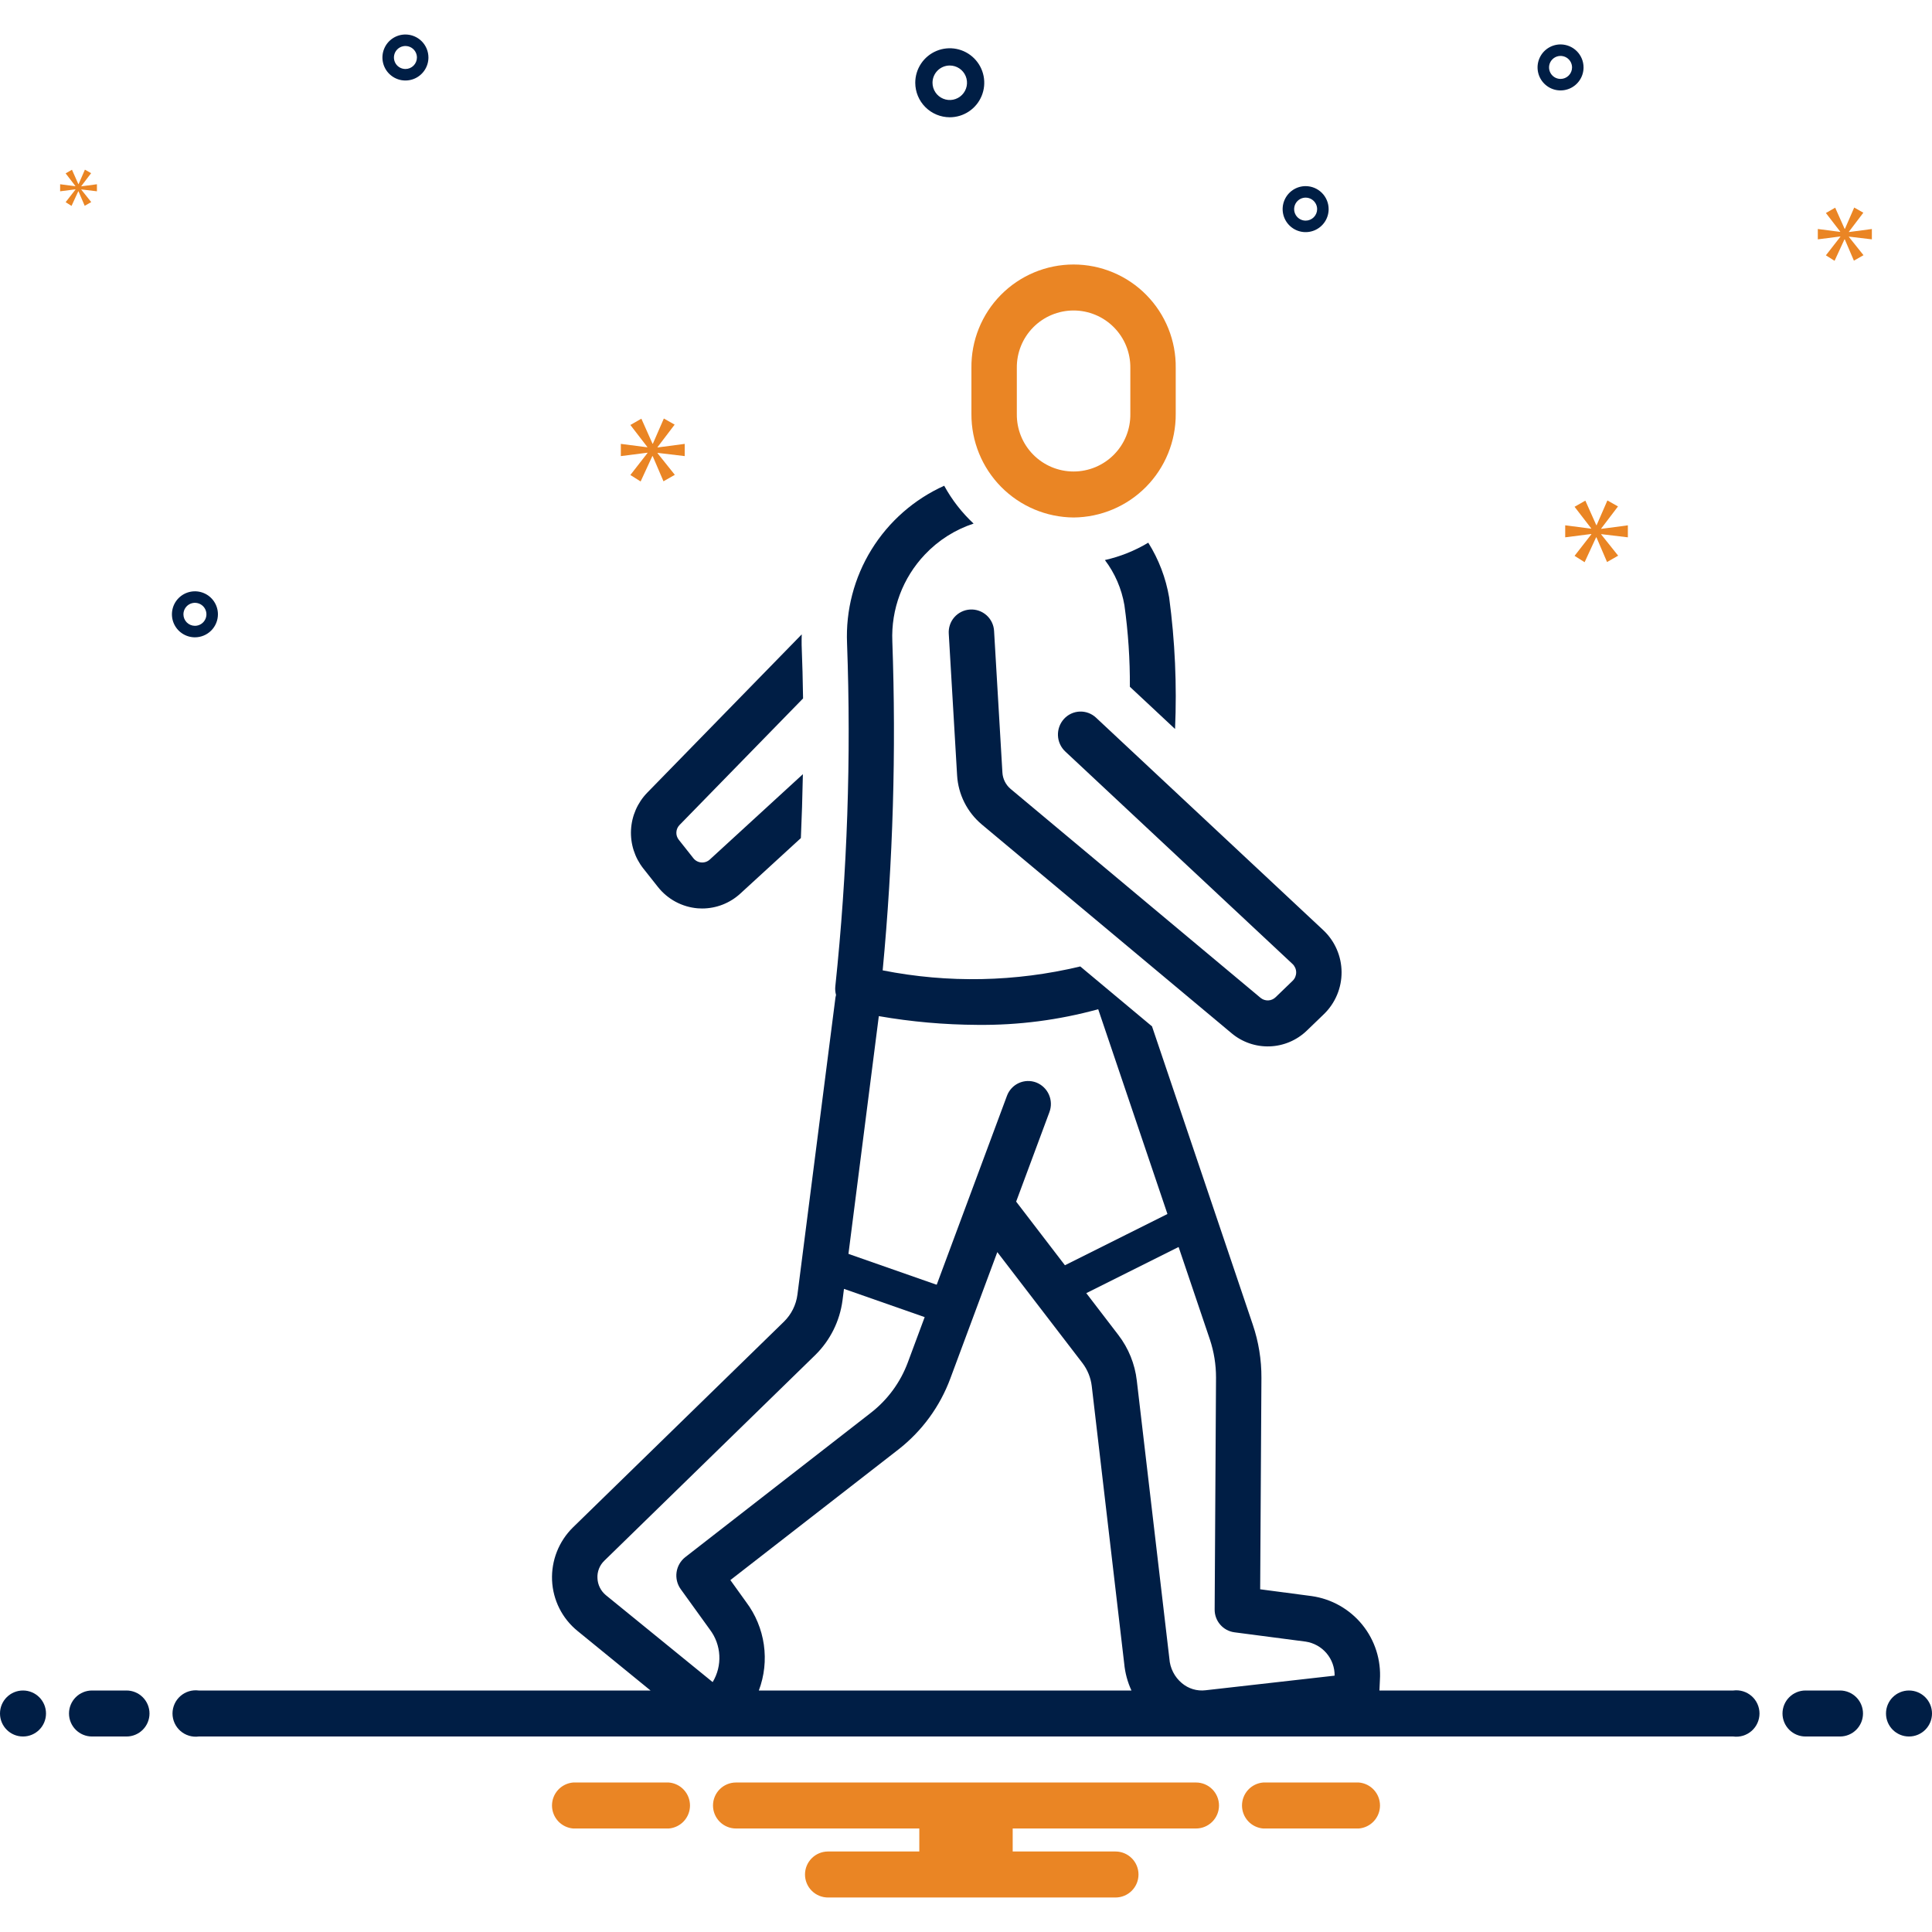 <?xml version="1.0" encoding="UTF-8"?>
<svg xmlns="http://www.w3.org/2000/svg" width="168" height="168" viewBox="0 0 168 168" fill="none">
  <path d="M57.216 77.133C57.634 77.661 58.156 78.098 58.75 78.416C59.344 78.734 59.997 78.928 60.668 78.984C60.798 78.994 60.928 78.999 61.057 78.999C62.283 78.998 63.465 78.537 64.369 77.709L69.641 72.876C69.717 71.144 69.779 69.284 69.816 67.321L61.721 74.743C61.622 74.834 61.505 74.903 61.378 74.947C61.251 74.99 61.116 75.007 60.983 74.996C60.849 74.986 60.719 74.948 60.601 74.885C60.483 74.822 60.379 74.735 60.296 74.63L59.022 73.02C58.876 72.835 58.802 72.604 58.815 72.369C58.827 72.134 58.924 71.911 59.088 71.742L69.832 60.733C69.81 59.214 69.771 57.665 69.708 56.094C69.695 55.781 69.714 55.473 69.716 55.163L56.281 68.93C55.435 69.801 54.934 70.95 54.871 72.162C54.809 73.375 55.189 74.57 55.942 75.523L57.216 77.133ZM92.517 62.518C92.162 62.91 91.975 63.425 91.996 63.954C92.016 64.482 92.244 64.982 92.629 65.344L112.394 83.825C112.493 83.918 112.572 84.031 112.627 84.156C112.681 84.281 112.71 84.416 112.711 84.552C112.712 84.689 112.685 84.824 112.633 84.95C112.58 85.076 112.502 85.19 112.404 85.285L110.919 86.718C110.745 86.886 110.515 86.984 110.273 86.993C110.031 87.001 109.795 86.92 109.609 86.765L87.88 68.603C87.671 68.427 87.499 68.209 87.377 67.965C87.254 67.72 87.182 67.453 87.166 67.179L86.442 54.88C86.43 54.619 86.366 54.363 86.254 54.127C86.142 53.891 85.984 53.679 85.79 53.504C85.595 53.33 85.368 53.195 85.121 53.109C84.874 53.023 84.612 52.987 84.352 53.003C84.091 53.018 83.835 53.086 83.601 53.201C83.366 53.316 83.156 53.477 82.984 53.674C82.812 53.871 82.681 54.1 82.599 54.348C82.516 54.596 82.483 54.858 82.502 55.119L83.226 67.416C83.274 68.237 83.488 69.039 83.857 69.773C84.225 70.508 84.74 71.16 85.369 71.689L107.098 89.85C108.024 90.627 109.206 91.032 110.414 90.989C111.622 90.946 112.771 90.456 113.64 89.616L115.126 88.183C115.616 87.708 116.004 87.138 116.267 86.509C116.531 85.88 116.664 85.204 116.659 84.522C116.654 83.84 116.51 83.166 116.237 82.541C115.965 81.916 115.568 81.353 115.071 80.886L95.306 62.405C95.117 62.227 94.894 62.089 94.65 61.998C94.407 61.907 94.148 61.866 93.888 61.876C93.628 61.887 93.374 61.949 93.138 62.059C92.903 62.169 92.692 62.325 92.517 62.518ZM102.178 63.389C102.345 59.568 102.174 55.74 101.665 51.95C101.377 50.259 100.76 48.642 99.849 47.19C98.681 47.892 97.408 48.401 96.079 48.7C96.952 49.854 97.534 51.202 97.776 52.63C98.104 54.978 98.263 57.348 98.25 59.719L102.178 63.389Z" fill="#001E45"></path>
  <path d="M93.355 44.999C95.725 44.981 97.992 44.023 99.657 42.336C101.322 40.649 102.25 38.37 102.237 35.999V31.999C102.253 30.823 102.034 29.655 101.595 28.564C101.155 27.473 100.504 26.48 99.677 25.643C98.851 24.805 97.867 24.141 96.781 23.687C95.696 23.233 94.531 23 93.355 23C92.178 23 91.014 23.233 89.928 23.687C88.843 24.141 87.859 24.805 87.032 25.643C86.206 26.48 85.554 27.473 85.115 28.564C84.675 29.655 84.457 30.823 84.472 31.999V35.999C84.46 38.37 85.388 40.649 87.053 42.336C88.718 44.023 90.984 44.981 93.355 44.999ZM88.42 31.999C88.412 31.346 88.533 30.697 88.777 30.091C89.021 29.485 89.383 28.933 89.842 28.468C90.301 28.002 90.848 27.633 91.451 27.381C92.054 27.129 92.701 26.999 93.355 26.999C94.008 26.999 94.655 27.129 95.258 27.381C95.861 27.633 96.408 28.002 96.867 28.468C97.326 28.933 97.689 29.485 97.933 30.091C98.177 30.697 98.298 31.346 98.29 31.999V35.999C98.298 36.653 98.177 37.301 97.933 37.908C97.689 38.514 97.326 39.066 96.867 39.531C96.408 39.996 95.861 40.365 95.258 40.618C94.655 40.87 94.008 41 93.355 41C92.701 41 92.054 40.87 91.451 40.618C90.848 40.365 90.301 39.996 89.842 39.531C89.383 39.066 89.021 38.514 88.777 37.908C88.533 37.301 88.412 36.653 88.42 35.999V31.999Z" fill="#EA8524"></path>
  <path d="M82.588 10.197C83.181 10.197 83.761 10.021 84.254 9.691C84.748 9.361 85.132 8.893 85.359 8.345C85.587 7.796 85.646 7.193 85.53 6.611C85.414 6.029 85.129 5.495 84.709 5.075C84.29 4.656 83.755 4.37 83.173 4.254C82.591 4.138 81.988 4.198 81.44 4.425C80.892 4.652 80.423 5.037 80.093 5.53C79.764 6.023 79.588 6.603 79.588 7.197C79.589 7.992 79.905 8.754 80.468 9.317C81.03 9.879 81.792 10.196 82.588 10.197ZM82.588 5.697C82.885 5.697 83.174 5.785 83.421 5.949C83.668 6.114 83.86 6.348 83.974 6.623C84.087 6.897 84.117 7.198 84.059 7.489C84.001 7.78 83.858 8.047 83.648 8.257C83.439 8.467 83.171 8.61 82.88 8.668C82.59 8.726 82.288 8.696 82.014 8.582C81.74 8.469 81.505 8.277 81.341 8.03C81.176 7.783 81.088 7.493 81.088 7.197C81.088 6.799 81.246 6.418 81.528 6.136C81.809 5.855 82.19 5.697 82.588 5.697ZM35.255 3C34.859 3 34.472 3.117 34.143 3.337C33.814 3.557 33.558 3.869 33.407 4.235C33.255 4.6 33.216 5.002 33.293 5.39C33.37 5.778 33.56 6.135 33.84 6.414C34.12 6.694 34.476 6.884 34.864 6.962C35.252 7.039 35.654 6.999 36.02 6.848C36.385 6.696 36.698 6.44 36.917 6.111C37.137 5.782 37.255 5.396 37.255 5C37.254 4.47 37.043 3.961 36.668 3.586C36.293 3.212 35.785 3.001 35.255 3ZM35.255 6C35.057 6 34.863 5.941 34.699 5.831C34.534 5.722 34.406 5.565 34.331 5.383C34.255 5.2 34.235 4.999 34.274 4.805C34.312 4.611 34.407 4.433 34.547 4.293C34.687 4.153 34.865 4.058 35.059 4.019C35.253 3.981 35.454 4 35.637 4.076C35.82 4.152 35.976 4.28 36.086 4.444C36.196 4.609 36.255 4.802 36.255 5C36.254 5.265 36.149 5.519 35.961 5.707C35.774 5.894 35.52 6 35.255 6ZM135.7 3.863C135.305 3.863 134.918 3.981 134.589 4.2C134.26 4.42 134.004 4.732 133.853 5.098C133.701 5.463 133.662 5.865 133.739 6.253C133.816 6.641 134.006 6.998 134.286 7.277C134.566 7.557 134.922 7.748 135.31 7.825C135.698 7.902 136.1 7.862 136.466 7.711C136.831 7.56 137.143 7.303 137.363 6.974C137.583 6.645 137.7 6.259 137.7 5.863C137.7 5.333 137.489 4.825 137.114 4.45C136.739 4.075 136.231 3.864 135.7 3.863ZM135.7 6.863C135.503 6.863 135.309 6.805 135.145 6.695C134.98 6.585 134.852 6.429 134.776 6.246C134.701 6.063 134.681 5.862 134.719 5.668C134.758 5.474 134.853 5.296 134.993 5.156C135.133 5.016 135.311 4.921 135.505 4.882C135.699 4.844 135.9 4.864 136.083 4.939C136.266 5.015 136.422 5.143 136.532 5.308C136.642 5.472 136.7 5.665 136.7 5.863C136.7 6.128 136.595 6.383 136.407 6.57C136.22 6.758 135.965 6.863 135.7 6.863ZM113.534 16.185C113.138 16.185 112.751 16.302 112.422 16.522C112.094 16.742 111.837 17.054 111.686 17.42C111.534 17.785 111.495 18.187 111.572 18.575C111.649 18.963 111.84 19.32 112.119 19.599C112.399 19.879 112.755 20.07 113.143 20.147C113.531 20.224 113.934 20.184 114.299 20.033C114.664 19.882 114.977 19.625 115.197 19.296C115.416 18.967 115.534 18.581 115.534 18.185C115.533 17.655 115.322 17.147 114.947 16.772C114.572 16.397 114.064 16.186 113.534 16.185ZM113.534 19.185C113.336 19.185 113.142 19.127 112.978 19.017C112.814 18.907 112.685 18.751 112.61 18.568C112.534 18.385 112.514 18.184 112.553 17.99C112.591 17.796 112.687 17.618 112.827 17.478C112.966 17.338 113.145 17.243 113.339 17.204C113.533 17.166 113.734 17.186 113.916 17.261C114.099 17.337 114.255 17.465 114.365 17.63C114.475 17.794 114.534 17.987 114.534 18.185C114.533 18.45 114.428 18.704 114.24 18.892C114.053 19.079 113.799 19.185 113.534 19.185ZM18.95 53.419C18.95 53.023 18.833 52.636 18.613 52.307C18.393 51.978 18.081 51.722 17.716 51.571C17.35 51.419 16.948 51.38 16.56 51.457C16.172 51.534 15.816 51.725 15.536 52.004C15.256 52.284 15.066 52.64 14.989 53.028C14.912 53.416 14.951 53.818 15.102 54.184C15.254 54.549 15.51 54.862 15.839 55.081C16.168 55.301 16.555 55.419 16.95 55.419C17.48 55.418 17.989 55.207 18.364 54.832C18.739 54.457 18.95 53.949 18.95 53.419ZM15.95 53.419C15.95 53.221 16.009 53.027 16.119 52.863C16.229 52.699 16.385 52.57 16.568 52.495C16.75 52.419 16.951 52.399 17.145 52.438C17.339 52.476 17.517 52.572 17.657 52.711C17.797 52.851 17.892 53.029 17.931 53.223C17.97 53.417 17.95 53.618 17.874 53.801C17.798 53.984 17.67 54.14 17.506 54.25C17.341 54.36 17.148 54.419 16.95 54.419C16.685 54.418 16.431 54.313 16.243 54.125C16.056 53.938 15.95 53.684 15.95 53.419Z" fill="#001E45"></path>
  <path d="M57.178 38.879L58.665 36.924L57.726 36.392L56.772 38.582H56.74L55.771 36.407L54.815 36.955L56.287 38.864V38.895L53.986 38.598V39.661L56.302 39.365V39.396L54.815 41.304L55.707 41.868L56.725 39.661H56.756L57.694 41.852L58.68 41.289L57.178 39.411V39.38L59.54 39.661V38.598L57.178 38.91V38.879Z" fill="#EA8524"></path>
  <path d="M6.563 16.482L5.707 17.581L6.22 17.905L6.806 16.634H6.824L7.365 17.896L7.933 17.572L7.068 16.49V16.472L8.428 16.634V16.022L7.068 16.202V16.184L7.924 15.058L7.383 14.752L6.834 16.013H6.815L6.257 14.76L5.707 15.076L6.554 16.175V16.193L5.229 16.022V16.634L6.563 16.463V16.482Z" fill="#EA8524"></path>
  <path d="M141.553 46.724V45.68L139.237 45.987V45.956L140.695 44.038L139.774 43.517L138.838 45.665H138.807L137.856 43.532L136.919 44.069L138.362 45.941V45.972L136.105 45.68V46.724L138.377 46.433V46.463L136.919 48.335L137.793 48.888L138.792 46.724H138.822L139.743 48.872L140.71 48.32L139.237 46.478V46.448L141.553 46.724Z" fill="#EA8524"></path>
  <path d="M160.773 20.151L162.03 18.497L161.236 18.047L160.429 19.899H160.402L159.581 18.059L158.773 18.523L160.018 20.138V20.165L158.071 19.913V20.813L160.031 20.562V20.588L158.773 22.203L159.528 22.68L160.389 20.813H160.415L161.209 22.666L162.043 22.19L160.773 20.601V20.575L162.771 20.813V19.913L160.773 20.178V20.151Z" fill="#EA8524"></path>
  <path d="M2 151C3.105 151 4 150.105 4 149C4 147.895 3.105 147 2 147C0.895 147 0 147.895 0 149C0 150.105 0.895 151 2 151Z" fill="#001E45"></path>
  <path d="M11 147H8C7.47 147 6.961 147.211 6.586 147.586C6.211 147.961 6 148.47 6 149C6 149.53 6.211 150.039 6.586 150.414C6.961 150.789 7.47 151 8 151H11C11.53 151 12.039 150.789 12.414 150.414C12.789 150.039 13 149.53 13 149C13 148.47 12.789 147.961 12.414 147.586C12.039 147.211 11.53 147 11 147ZM160 147H157C156.47 147 155.961 147.211 155.586 147.586C155.211 147.961 155 148.47 155 149C155 149.53 155.211 150.039 155.586 150.414C155.961 150.789 156.47 151 157 151H160C160.53 151 161.039 150.789 161.414 150.414C161.789 150.039 162 149.53 162 149C162 148.47 161.789 147.961 161.414 147.586C161.039 147.211 160.53 147 160 147Z" fill="#001E45"></path>
  <path d="M166 151C167.105 151 168 150.105 168 149C168 147.895 167.105 147 166 147C164.895 147 164 147.895 164 149C164 150.105 164.895 151 166 151Z" fill="#001E45"></path>
  <path d="M118.154 155H109.846C109.343 155.04 108.874 155.268 108.532 155.639C108.19 156.01 108 156.496 108 157C108 157.504 108.19 157.99 108.532 158.361C108.874 158.732 109.343 158.96 109.846 159H118.154C118.657 158.96 119.126 158.732 119.468 158.361C119.81 157.99 120 157.504 120 157C120 156.496 119.81 156.01 119.468 155.639C119.126 155.268 118.657 155.04 118.154 155ZM58.154 155H49.846C49.343 155.04 48.874 155.268 48.532 155.639C48.19 156.01 48 156.496 48 157C48 157.504 48.19 157.99 48.532 158.361C48.874 158.732 49.343 158.96 49.846 159H58.154C58.657 158.96 59.126 158.732 59.468 158.361C59.81 157.99 60 157.504 60 157C60 156.496 59.81 156.01 59.468 155.639C59.126 155.268 58.657 155.04 58.154 155ZM104 155H64C63.47 155 62.961 155.211 62.586 155.586C62.211 155.961 62 156.47 62 157C62 157.53 62.211 158.039 62.586 158.414C62.961 158.789 63.47 159 64 159H79.94V161H72C71.47 161 70.961 161.211 70.586 161.586C70.211 161.961 70 162.47 70 163C70 163.53 70.211 164.039 70.586 164.414C70.961 164.789 71.47 165 72 165H97C97.53 165 98.039 164.789 98.414 164.414C98.789 164.039 99 163.53 99 163C99 162.47 98.789 161.961 98.414 161.586C98.039 161.211 97.53 161 97 161H88.06V159H104C104.53 159 105.039 158.789 105.414 158.414C105.789 158.039 106 157.53 106 157C106 156.47 105.789 155.961 105.414 155.586C105.039 155.211 104.53 155 104 155Z" fill="#EA8524"></path>
  <path d="M150.721 147H119.951L119.992 146.089C120.105 144.347 119.556 142.627 118.454 141.273C117.352 139.92 115.779 139.032 114.051 138.789L109.58 138.199L109.689 119.809C109.697 118.238 109.444 116.677 108.939 115.189L100.175 89.249L93.937 84.039C88.301 85.39 82.44 85.506 76.754 84.379C77.656 74.871 77.936 65.314 77.594 55.769C77.536 54.385 77.757 53.004 78.243 51.707C78.73 50.41 79.472 49.224 80.426 48.219C81.592 46.985 83.047 46.06 84.66 45.529C83.638 44.576 82.775 43.465 82.104 42.239C79.49 43.417 77.288 45.35 75.782 47.79C74.276 50.23 73.536 53.065 73.656 55.929C74.021 65.881 73.681 75.846 72.639 85.749C72.609 86.007 72.629 86.269 72.698 86.519C72.676 86.591 72.66 86.665 72.649 86.739L69.343 112.569C69.228 113.466 68.814 114.297 68.168 114.929L49.821 132.819C49.215 133.415 48.74 134.131 48.427 134.922C48.114 135.713 47.971 136.56 48.005 137.409C48.041 138.259 48.256 139.091 48.637 139.852C49.018 140.612 49.556 141.282 50.216 141.819L56.569 147H17.279C16.994 146.963 16.705 146.987 16.43 147.07C16.156 147.154 15.902 147.295 15.687 147.484C15.471 147.673 15.298 147.906 15.18 148.168C15.062 148.429 15 148.713 15 149C15 149.287 15.062 149.57 15.18 149.832C15.298 150.093 15.471 150.326 15.687 150.516C15.902 150.705 16.156 150.846 16.43 150.93C16.705 151.013 16.994 151.037 17.279 151H150.721C151.006 151.037 151.295 151.013 151.57 150.93C151.844 150.846 152.098 150.705 152.313 150.516C152.529 150.326 152.702 150.093 152.82 149.832C152.938 149.57 153 149.287 153 149C153 148.713 152.938 148.429 152.82 148.168C152.702 147.906 152.529 147.673 152.313 147.484C152.098 147.295 151.844 147.154 151.57 147.07C151.295 146.987 151.006 146.963 150.721 147ZM51.953 137.239C51.936 136.956 51.981 136.672 52.085 136.408C52.189 136.144 52.349 135.905 52.555 135.709L70.902 117.819C72.193 116.545 73.023 114.878 73.261 113.079L76.419 88.359C79.251 88.852 82.12 89.106 84.996 89.119C88.542 89.158 92.077 88.7 95.496 87.759L105.208 116.479C105.562 117.544 105.741 118.658 105.741 119.779L105.622 139.949C105.616 140.433 105.787 140.903 106.104 141.27C106.42 141.637 106.86 141.875 107.34 141.939L113.538 142.749C114.244 142.856 114.887 143.214 115.35 143.758C115.812 144.302 116.063 144.995 116.054 145.709L104.833 146.979C104.465 147.024 104.092 146.992 103.737 146.885C103.382 146.778 103.053 146.599 102.77 146.359C102.455 146.096 102.196 145.771 102.01 145.405C101.823 145.039 101.712 144.639 101.685 144.229L98.852 120.049C98.686 118.605 98.13 117.232 97.243 116.079L88.361 104.489L91.253 96.709C91.439 96.215 91.424 95.667 91.21 95.184C90.996 94.701 90.6 94.322 90.108 94.129C89.865 94.037 89.605 93.993 89.345 94.001C89.085 94.01 88.829 94.07 88.592 94.177C88.356 94.285 88.142 94.439 87.966 94.63C87.789 94.821 87.651 95.045 87.561 95.289L78.946 118.459C78.302 120.199 77.184 121.723 75.718 122.859L59.582 135.409C59.174 135.733 58.906 136.2 58.832 136.716C58.759 137.231 58.886 137.755 59.187 138.179L61.733 141.709C62.224 142.359 62.508 143.14 62.55 143.953C62.593 144.766 62.391 145.572 61.97 146.269L52.683 138.709C52.465 138.529 52.288 138.305 52.162 138.052C52.036 137.799 51.965 137.522 51.953 137.239ZM64.882 139.309L63.51 137.399L78.126 126.039C80.173 124.441 81.735 122.305 82.637 119.869L86.723 108.879L94.135 118.539C94.571 119.117 94.847 119.8 94.934 120.519L97.757 144.659C97.833 145.47 98.046 146.261 98.387 147H65.986C66.465 145.729 66.615 144.357 66.421 143.013C66.228 141.668 65.699 140.394 64.882 139.309Z" fill="#001E45"></path>
  <path d="M72 110L82 113.5" stroke="#001E45" stroke-width="3"></path>
  <path d="M92 112L104 106" stroke="#001E45" stroke-width="3"></path>
</svg>
